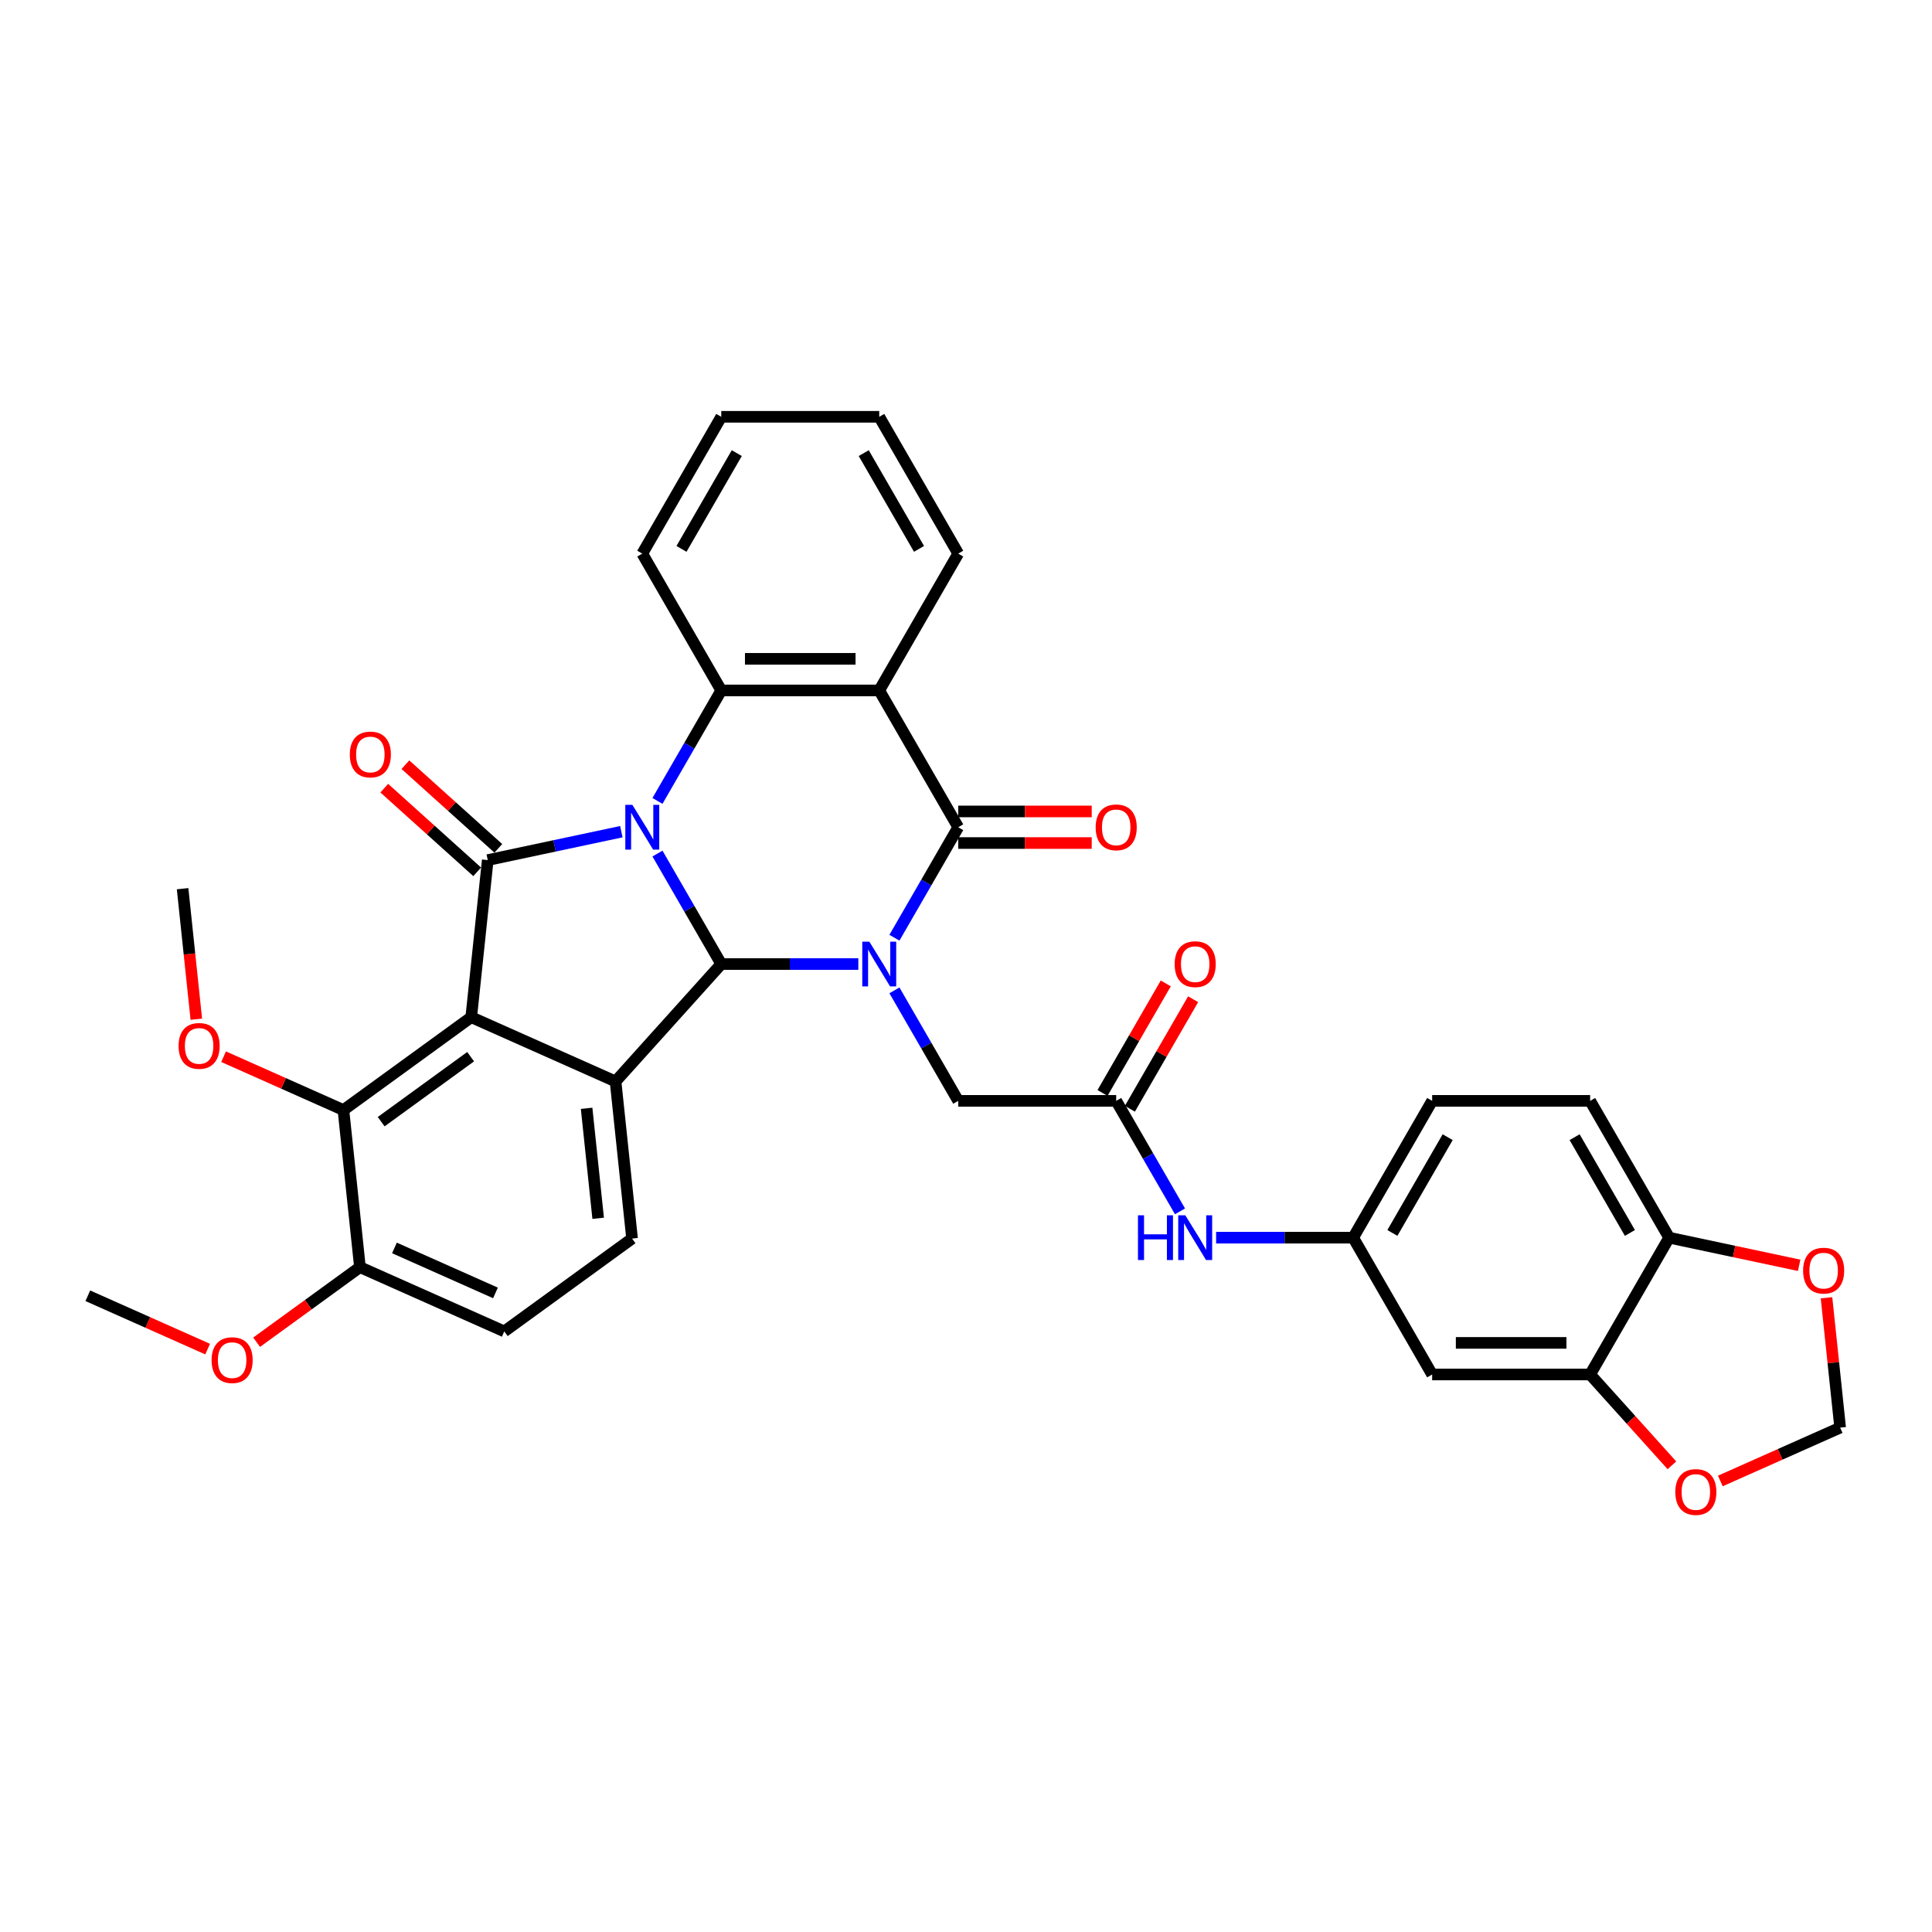 <?xml version='1.0' encoding='iso-8859-1'?>
<svg version='1.1' baseProfile='full'
              xmlns='http://www.w3.org/2000/svg'
                      xmlns:rdkit='http://www.rdkit.org/xml'
                      xmlns:xlink='http://www.w3.org/1999/xlink'
                  xml:space='preserve'
width='1000px' height='1000px' viewBox='0 0 1000 1000'>
<!-- END OF HEADER -->
<rect style='opacity:1.0;fill:#FFFFFF;stroke:none' width='1000' height='1000' x='0' y='0'> </rect>
<path class='bond-1' d='M 340.304,441.798 L 356.814,470.394' style='fill:none;fill-rule:evenodd;stroke:#0000FF;stroke-width:6px;stroke-linecap:butt;stroke-linejoin:miter;stroke-opacity:1' />
<path class='bond-1' d='M 356.814,470.394 L 373.324,498.989' style='fill:none;fill-rule:evenodd;stroke:#000000;stroke-width:6px;stroke-linecap:butt;stroke-linejoin:miter;stroke-opacity:1' />
<path class='bond-2' d='M 321.613,430.477 L 287.035,437.827' style='fill:none;fill-rule:evenodd;stroke:#0000FF;stroke-width:6px;stroke-linecap:butt;stroke-linejoin:miter;stroke-opacity:1' />
<path class='bond-2' d='M 287.035,437.827 L 252.458,445.176' style='fill:none;fill-rule:evenodd;stroke:#000000;stroke-width:6px;stroke-linecap:butt;stroke-linejoin:miter;stroke-opacity:1' />
<path class='bond-7' d='M 340.304,414.553 L 356.814,385.958' style='fill:none;fill-rule:evenodd;stroke:#0000FF;stroke-width:6px;stroke-linecap:butt;stroke-linejoin:miter;stroke-opacity:1' />
<path class='bond-7' d='M 356.814,385.958 L 373.324,357.362' style='fill:none;fill-rule:evenodd;stroke:#000000;stroke-width:6px;stroke-linecap:butt;stroke-linejoin:miter;stroke-opacity:1' />
<path class='bond-0' d='M 444.266,498.989 L 408.795,498.989' style='fill:none;fill-rule:evenodd;stroke:#0000FF;stroke-width:6px;stroke-linecap:butt;stroke-linejoin:miter;stroke-opacity:1' />
<path class='bond-0' d='M 408.795,498.989 L 373.324,498.989' style='fill:none;fill-rule:evenodd;stroke:#000000;stroke-width:6px;stroke-linecap:butt;stroke-linejoin:miter;stroke-opacity:1' />
<path class='bond-9' d='M 462.957,512.612 L 479.467,541.207' style='fill:none;fill-rule:evenodd;stroke:#0000FF;stroke-width:6px;stroke-linecap:butt;stroke-linejoin:miter;stroke-opacity:1' />
<path class='bond-9' d='M 479.467,541.207 L 495.976,569.803' style='fill:none;fill-rule:evenodd;stroke:#000000;stroke-width:6px;stroke-linecap:butt;stroke-linejoin:miter;stroke-opacity:1' />
<path class='bond-36' d='M 462.957,485.367 L 479.467,456.771' style='fill:none;fill-rule:evenodd;stroke:#0000FF;stroke-width:6px;stroke-linecap:butt;stroke-linejoin:miter;stroke-opacity:1' />
<path class='bond-36' d='M 479.467,456.771 L 495.976,428.176' style='fill:none;fill-rule:evenodd;stroke:#000000;stroke-width:6px;stroke-linecap:butt;stroke-linejoin:miter;stroke-opacity:1' />
<path class='bond-5' d='M 373.324,498.989 L 318.61,559.755' style='fill:none;fill-rule:evenodd;stroke:#000000;stroke-width:6px;stroke-linecap:butt;stroke-linejoin:miter;stroke-opacity:1' />
<path class='bond-3' d='M 252.458,445.176 L 243.911,526.497' style='fill:none;fill-rule:evenodd;stroke:#000000;stroke-width:6px;stroke-linecap:butt;stroke-linejoin:miter;stroke-opacity:1' />
<path class='bond-13' d='M 257.929,439.1 L 233.883,417.449' style='fill:none;fill-rule:evenodd;stroke:#000000;stroke-width:6px;stroke-linecap:butt;stroke-linejoin:miter;stroke-opacity:1' />
<path class='bond-13' d='M 233.883,417.449 L 209.837,395.798' style='fill:none;fill-rule:evenodd;stroke:#FF0000;stroke-width:6px;stroke-linecap:butt;stroke-linejoin:miter;stroke-opacity:1' />
<path class='bond-13' d='M 246.986,451.253 L 222.941,429.602' style='fill:none;fill-rule:evenodd;stroke:#000000;stroke-width:6px;stroke-linecap:butt;stroke-linejoin:miter;stroke-opacity:1' />
<path class='bond-13' d='M 222.941,429.602 L 198.895,407.951' style='fill:none;fill-rule:evenodd;stroke:#FF0000;stroke-width:6px;stroke-linecap:butt;stroke-linejoin:miter;stroke-opacity:1' />
<path class='bond-8' d='M 243.911,526.497 L 177.759,574.559' style='fill:none;fill-rule:evenodd;stroke:#000000;stroke-width:6px;stroke-linecap:butt;stroke-linejoin:miter;stroke-opacity:1' />
<path class='bond-8' d='M 243.6,546.937 L 197.294,580.58' style='fill:none;fill-rule:evenodd;stroke:#000000;stroke-width:6px;stroke-linecap:butt;stroke-linejoin:miter;stroke-opacity:1' />
<path class='bond-35' d='M 243.911,526.497 L 318.61,559.755' style='fill:none;fill-rule:evenodd;stroke:#000000;stroke-width:6px;stroke-linecap:butt;stroke-linejoin:miter;stroke-opacity:1' />
<path class='bond-4' d='M 495.976,428.176 L 455.092,357.362' style='fill:none;fill-rule:evenodd;stroke:#000000;stroke-width:6px;stroke-linecap:butt;stroke-linejoin:miter;stroke-opacity:1' />
<path class='bond-16' d='M 495.976,436.353 L 530.523,436.353' style='fill:none;fill-rule:evenodd;stroke:#000000;stroke-width:6px;stroke-linecap:butt;stroke-linejoin:miter;stroke-opacity:1' />
<path class='bond-16' d='M 530.523,436.353 L 565.07,436.353' style='fill:none;fill-rule:evenodd;stroke:#FF0000;stroke-width:6px;stroke-linecap:butt;stroke-linejoin:miter;stroke-opacity:1' />
<path class='bond-16' d='M 495.976,419.999 L 530.523,419.999' style='fill:none;fill-rule:evenodd;stroke:#000000;stroke-width:6px;stroke-linecap:butt;stroke-linejoin:miter;stroke-opacity:1' />
<path class='bond-16' d='M 530.523,419.999 L 565.07,419.999' style='fill:none;fill-rule:evenodd;stroke:#FF0000;stroke-width:6px;stroke-linecap:butt;stroke-linejoin:miter;stroke-opacity:1' />
<path class='bond-11' d='M 318.61,559.755 L 327.157,641.076' style='fill:none;fill-rule:evenodd;stroke:#000000;stroke-width:6px;stroke-linecap:butt;stroke-linejoin:miter;stroke-opacity:1' />
<path class='bond-11' d='M 303.628,573.663 L 309.611,630.587' style='fill:none;fill-rule:evenodd;stroke:#000000;stroke-width:6px;stroke-linecap:butt;stroke-linejoin:miter;stroke-opacity:1' />
<path class='bond-6' d='M 455.092,357.362 L 373.324,357.362' style='fill:none;fill-rule:evenodd;stroke:#000000;stroke-width:6px;stroke-linecap:butt;stroke-linejoin:miter;stroke-opacity:1' />
<path class='bond-6' d='M 442.827,341.009 L 385.589,341.009' style='fill:none;fill-rule:evenodd;stroke:#000000;stroke-width:6px;stroke-linecap:butt;stroke-linejoin:miter;stroke-opacity:1' />
<path class='bond-27' d='M 455.092,357.362 L 495.976,286.549' style='fill:none;fill-rule:evenodd;stroke:#000000;stroke-width:6px;stroke-linecap:butt;stroke-linejoin:miter;stroke-opacity:1' />
<path class='bond-29' d='M 373.324,357.362 L 332.439,286.549' style='fill:none;fill-rule:evenodd;stroke:#000000;stroke-width:6px;stroke-linecap:butt;stroke-linejoin:miter;stroke-opacity:1' />
<path class='bond-19' d='M 177.759,574.559 L 186.306,655.88' style='fill:none;fill-rule:evenodd;stroke:#000000;stroke-width:6px;stroke-linecap:butt;stroke-linejoin:miter;stroke-opacity:1' />
<path class='bond-26' d='M 177.759,574.559 L 146.746,560.752' style='fill:none;fill-rule:evenodd;stroke:#000000;stroke-width:6px;stroke-linecap:butt;stroke-linejoin:miter;stroke-opacity:1' />
<path class='bond-26' d='M 146.746,560.752 L 115.734,546.944' style='fill:none;fill-rule:evenodd;stroke:#FF0000;stroke-width:6px;stroke-linecap:butt;stroke-linejoin:miter;stroke-opacity:1' />
<path class='bond-10' d='M 495.976,569.803 L 577.745,569.803' style='fill:none;fill-rule:evenodd;stroke:#000000;stroke-width:6px;stroke-linecap:butt;stroke-linejoin:miter;stroke-opacity:1' />
<path class='bond-15' d='M 577.745,569.803 L 594.254,598.398' style='fill:none;fill-rule:evenodd;stroke:#000000;stroke-width:6px;stroke-linecap:butt;stroke-linejoin:miter;stroke-opacity:1' />
<path class='bond-15' d='M 594.254,598.398 L 610.764,626.994' style='fill:none;fill-rule:evenodd;stroke:#0000FF;stroke-width:6px;stroke-linecap:butt;stroke-linejoin:miter;stroke-opacity:1' />
<path class='bond-23' d='M 584.826,573.891 L 601.194,545.541' style='fill:none;fill-rule:evenodd;stroke:#000000;stroke-width:6px;stroke-linecap:butt;stroke-linejoin:miter;stroke-opacity:1' />
<path class='bond-23' d='M 601.194,545.541 L 617.562,517.191' style='fill:none;fill-rule:evenodd;stroke:#FF0000;stroke-width:6px;stroke-linecap:butt;stroke-linejoin:miter;stroke-opacity:1' />
<path class='bond-23' d='M 570.663,565.714 L 587.031,537.364' style='fill:none;fill-rule:evenodd;stroke:#000000;stroke-width:6px;stroke-linecap:butt;stroke-linejoin:miter;stroke-opacity:1' />
<path class='bond-23' d='M 587.031,537.364 L 603.399,509.014' style='fill:none;fill-rule:evenodd;stroke:#FF0000;stroke-width:6px;stroke-linecap:butt;stroke-linejoin:miter;stroke-opacity:1' />
<path class='bond-24' d='M 327.157,641.076 L 261.005,689.138' style='fill:none;fill-rule:evenodd;stroke:#000000;stroke-width:6px;stroke-linecap:butt;stroke-linejoin:miter;stroke-opacity:1' />
<path class='bond-12' d='M 823.05,711.43 L 741.281,711.43' style='fill:none;fill-rule:evenodd;stroke:#000000;stroke-width:6px;stroke-linecap:butt;stroke-linejoin:miter;stroke-opacity:1' />
<path class='bond-12' d='M 810.785,695.076 L 753.547,695.076' style='fill:none;fill-rule:evenodd;stroke:#000000;stroke-width:6px;stroke-linecap:butt;stroke-linejoin:miter;stroke-opacity:1' />
<path class='bond-18' d='M 823.05,711.43 L 844.215,734.936' style='fill:none;fill-rule:evenodd;stroke:#000000;stroke-width:6px;stroke-linecap:butt;stroke-linejoin:miter;stroke-opacity:1' />
<path class='bond-18' d='M 844.215,734.936 L 865.38,758.442' style='fill:none;fill-rule:evenodd;stroke:#FF0000;stroke-width:6px;stroke-linecap:butt;stroke-linejoin:miter;stroke-opacity:1' />
<path class='bond-39' d='M 823.05,711.43 L 863.934,640.616' style='fill:none;fill-rule:evenodd;stroke:#000000;stroke-width:6px;stroke-linecap:butt;stroke-linejoin:miter;stroke-opacity:1' />
<path class='bond-14' d='M 741.281,711.43 L 700.397,640.616' style='fill:none;fill-rule:evenodd;stroke:#000000;stroke-width:6px;stroke-linecap:butt;stroke-linejoin:miter;stroke-opacity:1' />
<path class='bond-21' d='M 629.455,640.616 L 664.926,640.616' style='fill:none;fill-rule:evenodd;stroke:#0000FF;stroke-width:6px;stroke-linecap:butt;stroke-linejoin:miter;stroke-opacity:1' />
<path class='bond-21' d='M 664.926,640.616 L 700.397,640.616' style='fill:none;fill-rule:evenodd;stroke:#000000;stroke-width:6px;stroke-linecap:butt;stroke-linejoin:miter;stroke-opacity:1' />
<path class='bond-17' d='M 863.934,640.616 L 823.05,569.803' style='fill:none;fill-rule:evenodd;stroke:#000000;stroke-width:6px;stroke-linecap:butt;stroke-linejoin:miter;stroke-opacity:1' />
<path class='bond-17' d='M 843.639,638.171 L 815.02,588.602' style='fill:none;fill-rule:evenodd;stroke:#000000;stroke-width:6px;stroke-linecap:butt;stroke-linejoin:miter;stroke-opacity:1' />
<path class='bond-20' d='M 863.934,640.616 L 897.588,647.77' style='fill:none;fill-rule:evenodd;stroke:#000000;stroke-width:6px;stroke-linecap:butt;stroke-linejoin:miter;stroke-opacity:1' />
<path class='bond-20' d='M 897.588,647.77 L 931.241,654.923' style='fill:none;fill-rule:evenodd;stroke:#FF0000;stroke-width:6px;stroke-linecap:butt;stroke-linejoin:miter;stroke-opacity:1' />
<path class='bond-22' d='M 890.438,766.553 L 921.45,752.745' style='fill:none;fill-rule:evenodd;stroke:#FF0000;stroke-width:6px;stroke-linecap:butt;stroke-linejoin:miter;stroke-opacity:1' />
<path class='bond-22' d='M 921.45,752.745 L 952.463,738.937' style='fill:none;fill-rule:evenodd;stroke:#000000;stroke-width:6px;stroke-linecap:butt;stroke-linejoin:miter;stroke-opacity:1' />
<path class='bond-30' d='M 186.306,655.88 L 159.567,675.307' style='fill:none;fill-rule:evenodd;stroke:#000000;stroke-width:6px;stroke-linecap:butt;stroke-linejoin:miter;stroke-opacity:1' />
<path class='bond-30' d='M 159.567,675.307 L 132.828,694.734' style='fill:none;fill-rule:evenodd;stroke:#FF0000;stroke-width:6px;stroke-linecap:butt;stroke-linejoin:miter;stroke-opacity:1' />
<path class='bond-38' d='M 186.306,655.88 L 261.005,689.138' style='fill:none;fill-rule:evenodd;stroke:#000000;stroke-width:6px;stroke-linecap:butt;stroke-linejoin:miter;stroke-opacity:1' />
<path class='bond-38' d='M 204.162,645.929 L 256.452,669.209' style='fill:none;fill-rule:evenodd;stroke:#000000;stroke-width:6px;stroke-linecap:butt;stroke-linejoin:miter;stroke-opacity:1' />
<path class='bond-40' d='M 945.399,671.73 L 948.931,705.334' style='fill:none;fill-rule:evenodd;stroke:#FF0000;stroke-width:6px;stroke-linecap:butt;stroke-linejoin:miter;stroke-opacity:1' />
<path class='bond-40' d='M 948.931,705.334 L 952.463,738.937' style='fill:none;fill-rule:evenodd;stroke:#000000;stroke-width:6px;stroke-linecap:butt;stroke-linejoin:miter;stroke-opacity:1' />
<path class='bond-28' d='M 700.397,640.616 L 741.281,569.803' style='fill:none;fill-rule:evenodd;stroke:#000000;stroke-width:6px;stroke-linecap:butt;stroke-linejoin:miter;stroke-opacity:1' />
<path class='bond-28' d='M 720.693,638.171 L 749.311,588.602' style='fill:none;fill-rule:evenodd;stroke:#000000;stroke-width:6px;stroke-linecap:butt;stroke-linejoin:miter;stroke-opacity:1' />
<path class='bond-25' d='M 823.05,569.803 L 741.281,569.803' style='fill:none;fill-rule:evenodd;stroke:#000000;stroke-width:6px;stroke-linecap:butt;stroke-linejoin:miter;stroke-opacity:1' />
<path class='bond-31' d='M 101.614,527.548 L 98.063,493.764' style='fill:none;fill-rule:evenodd;stroke:#FF0000;stroke-width:6px;stroke-linecap:butt;stroke-linejoin:miter;stroke-opacity:1' />
<path class='bond-31' d='M 98.063,493.764 L 94.512,459.981' style='fill:none;fill-rule:evenodd;stroke:#000000;stroke-width:6px;stroke-linecap:butt;stroke-linejoin:miter;stroke-opacity:1' />
<path class='bond-37' d='M 495.976,286.549 L 455.092,215.735' style='fill:none;fill-rule:evenodd;stroke:#000000;stroke-width:6px;stroke-linecap:butt;stroke-linejoin:miter;stroke-opacity:1' />
<path class='bond-37' d='M 475.681,284.104 L 447.062,234.534' style='fill:none;fill-rule:evenodd;stroke:#000000;stroke-width:6px;stroke-linecap:butt;stroke-linejoin:miter;stroke-opacity:1' />
<path class='bond-34' d='M 332.439,286.549 L 373.324,215.735' style='fill:none;fill-rule:evenodd;stroke:#000000;stroke-width:6px;stroke-linecap:butt;stroke-linejoin:miter;stroke-opacity:1' />
<path class='bond-34' d='M 352.735,284.104 L 381.354,234.534' style='fill:none;fill-rule:evenodd;stroke:#000000;stroke-width:6px;stroke-linecap:butt;stroke-linejoin:miter;stroke-opacity:1' />
<path class='bond-32' d='M 107.48,698.299 L 76.467,684.491' style='fill:none;fill-rule:evenodd;stroke:#FF0000;stroke-width:6px;stroke-linecap:butt;stroke-linejoin:miter;stroke-opacity:1' />
<path class='bond-32' d='M 76.467,684.491 L 45.455,670.684' style='fill:none;fill-rule:evenodd;stroke:#000000;stroke-width:6px;stroke-linecap:butt;stroke-linejoin:miter;stroke-opacity:1' />
<path class='bond-33' d='M 455.092,215.735 L 373.324,215.735' style='fill:none;fill-rule:evenodd;stroke:#000000;stroke-width:6px;stroke-linecap:butt;stroke-linejoin:miter;stroke-opacity:1' />
<path  class='atom-0' d='M 327.321 416.597
L 334.909 428.863
Q 335.661 430.073, 336.871 432.264
Q 338.081 434.456, 338.147 434.586
L 338.147 416.597
L 341.221 416.597
L 341.221 439.754
L 338.049 439.754
L 329.905 426.344
Q 328.956 424.774, 327.942 422.975
Q 326.961 421.176, 326.666 420.62
L 326.666 439.754
L 323.657 439.754
L 323.657 416.597
L 327.321 416.597
' fill='#0000FF'/>
<path  class='atom-1' d='M 449.973 487.411
L 457.561 499.676
Q 458.314 500.886, 459.524 503.078
Q 460.734 505.269, 460.799 505.4
L 460.799 487.411
L 463.874 487.411
L 463.874 510.568
L 460.701 510.568
L 452.557 497.158
Q 451.609 495.588, 450.595 493.789
Q 449.613 491.99, 449.319 491.434
L 449.319 510.568
L 446.31 510.568
L 446.31 487.411
L 449.973 487.411
' fill='#0000FF'/>
<path  class='atom-14' d='M 181.062 390.528
Q 181.062 384.968, 183.81 381.861
Q 186.557 378.753, 191.692 378.753
Q 196.827 378.753, 199.574 381.861
Q 202.322 384.968, 202.322 390.528
Q 202.322 396.154, 199.542 399.359
Q 196.762 402.532, 191.692 402.532
Q 186.59 402.532, 183.81 399.359
Q 181.062 396.186, 181.062 390.528
M 191.692 399.915
Q 195.224 399.915, 197.121 397.56
Q 199.051 395.173, 199.051 390.528
Q 199.051 385.982, 197.121 383.692
Q 195.224 381.37, 191.692 381.37
Q 188.16 381.37, 186.23 383.66
Q 184.333 385.949, 184.333 390.528
Q 184.333 395.205, 186.23 397.56
Q 188.16 399.915, 191.692 399.915
' fill='#FF0000'/>
<path  class='atom-16' d='M 589.012 629.038
L 592.152 629.038
L 592.152 638.883
L 603.992 638.883
L 603.992 629.038
L 607.132 629.038
L 607.132 652.195
L 603.992 652.195
L 603.992 641.5
L 592.152 641.5
L 592.152 652.195
L 589.012 652.195
L 589.012 629.038
' fill='#0000FF'/>
<path  class='atom-16' d='M 613.51 629.038
L 621.098 641.303
Q 621.85 642.513, 623.061 644.705
Q 624.271 646.896, 624.336 647.027
L 624.336 629.038
L 627.411 629.038
L 627.411 652.195
L 624.238 652.195
L 616.094 638.785
Q 615.145 637.215, 614.132 635.416
Q 613.15 633.617, 612.856 633.061
L 612.856 652.195
L 609.847 652.195
L 609.847 629.038
L 613.51 629.038
' fill='#0000FF'/>
<path  class='atom-17' d='M 567.115 428.241
Q 567.115 422.681, 569.862 419.574
Q 572.61 416.467, 577.745 416.467
Q 582.88 416.467, 585.627 419.574
Q 588.374 422.681, 588.374 428.241
Q 588.374 433.867, 585.594 437.072
Q 582.814 440.245, 577.745 440.245
Q 572.642 440.245, 569.862 437.072
Q 567.115 433.9, 567.115 428.241
M 577.745 437.628
Q 581.277 437.628, 583.174 435.273
Q 585.104 432.886, 585.104 428.241
Q 585.104 423.695, 583.174 421.405
Q 581.277 419.083, 577.745 419.083
Q 574.212 419.083, 572.282 421.373
Q 570.385 423.662, 570.385 428.241
Q 570.385 432.918, 572.282 435.273
Q 574.212 437.628, 577.745 437.628
' fill='#FF0000'/>
<path  class='atom-19' d='M 867.134 772.261
Q 867.134 766.701, 869.881 763.594
Q 872.628 760.486, 877.764 760.486
Q 882.899 760.486, 885.646 763.594
Q 888.393 766.701, 888.393 772.261
Q 888.393 777.887, 885.613 781.092
Q 882.833 784.265, 877.764 784.265
Q 872.661 784.265, 869.881 781.092
Q 867.134 777.919, 867.134 772.261
M 877.764 781.648
Q 881.296 781.648, 883.193 779.293
Q 885.123 776.906, 885.123 772.261
Q 885.123 767.715, 883.193 765.425
Q 881.296 763.103, 877.764 763.103
Q 874.231 763.103, 872.301 765.393
Q 870.404 767.682, 870.404 772.261
Q 870.404 776.938, 872.301 779.293
Q 874.231 781.648, 877.764 781.648
' fill='#FF0000'/>
<path  class='atom-21' d='M 933.286 657.682
Q 933.286 652.122, 936.033 649.015
Q 938.781 645.908, 943.916 645.908
Q 949.051 645.908, 951.798 649.015
Q 954.545 652.122, 954.545 657.682
Q 954.545 663.308, 951.765 666.513
Q 948.985 669.686, 943.916 669.686
Q 938.813 669.686, 936.033 666.513
Q 933.286 663.341, 933.286 657.682
M 943.916 667.069
Q 947.448 667.069, 949.345 664.715
Q 951.275 662.327, 951.275 657.682
Q 951.275 653.136, 949.345 650.847
Q 947.448 648.524, 943.916 648.524
Q 940.383 648.524, 938.453 650.814
Q 936.556 653.103, 936.556 657.682
Q 936.556 662.36, 938.453 664.715
Q 940.383 667.069, 943.916 667.069
' fill='#FF0000'/>
<path  class='atom-24' d='M 607.999 499.055
Q 607.999 493.495, 610.746 490.387
Q 613.494 487.28, 618.629 487.28
Q 623.764 487.28, 626.511 490.387
Q 629.259 493.495, 629.259 499.055
Q 629.259 504.68, 626.479 507.886
Q 623.698 511.058, 618.629 511.058
Q 613.526 511.058, 610.746 507.886
Q 607.999 504.713, 607.999 499.055
M 618.629 508.442
Q 622.161 508.442, 624.058 506.087
Q 625.988 503.699, 625.988 499.055
Q 625.988 494.508, 624.058 492.219
Q 622.161 489.897, 618.629 489.897
Q 615.096 489.897, 613.167 492.186
Q 611.27 494.476, 611.27 499.055
Q 611.27 503.732, 613.167 506.087
Q 615.096 508.442, 618.629 508.442
' fill='#FF0000'/>
<path  class='atom-27' d='M 92.43 541.366
Q 92.43 535.806, 95.177 532.699
Q 97.924 529.592, 103.059 529.592
Q 108.195 529.592, 110.942 532.699
Q 113.689 535.806, 113.689 541.366
Q 113.689 546.992, 110.909 550.197
Q 108.129 553.37, 103.059 553.37
Q 97.957 553.37, 95.177 550.197
Q 92.43 547.025, 92.43 541.366
M 103.059 550.753
Q 106.592 550.753, 108.489 548.398
Q 110.419 546.011, 110.419 541.366
Q 110.419 536.82, 108.489 534.531
Q 106.592 532.208, 103.059 532.208
Q 99.527 532.208, 97.597 534.498
Q 95.7 536.787, 95.7 541.366
Q 95.7 546.044, 97.597 548.398
Q 99.527 550.753, 103.059 550.753
' fill='#FF0000'/>
<path  class='atom-31' d='M 109.524 704.007
Q 109.524 698.447, 112.271 695.34
Q 115.019 692.233, 120.154 692.233
Q 125.289 692.233, 128.036 695.34
Q 130.784 698.447, 130.784 704.007
Q 130.784 709.633, 128.003 712.838
Q 125.223 716.011, 120.154 716.011
Q 115.051 716.011, 112.271 712.838
Q 109.524 709.666, 109.524 704.007
M 120.154 713.394
Q 123.686 713.394, 125.583 711.039
Q 127.513 708.652, 127.513 704.007
Q 127.513 699.461, 125.583 697.172
Q 123.686 694.849, 120.154 694.849
Q 116.621 694.849, 114.692 697.139
Q 112.795 699.428, 112.795 704.007
Q 112.795 708.684, 114.692 711.039
Q 116.621 713.394, 120.154 713.394
' fill='#FF0000'/>
</svg>
